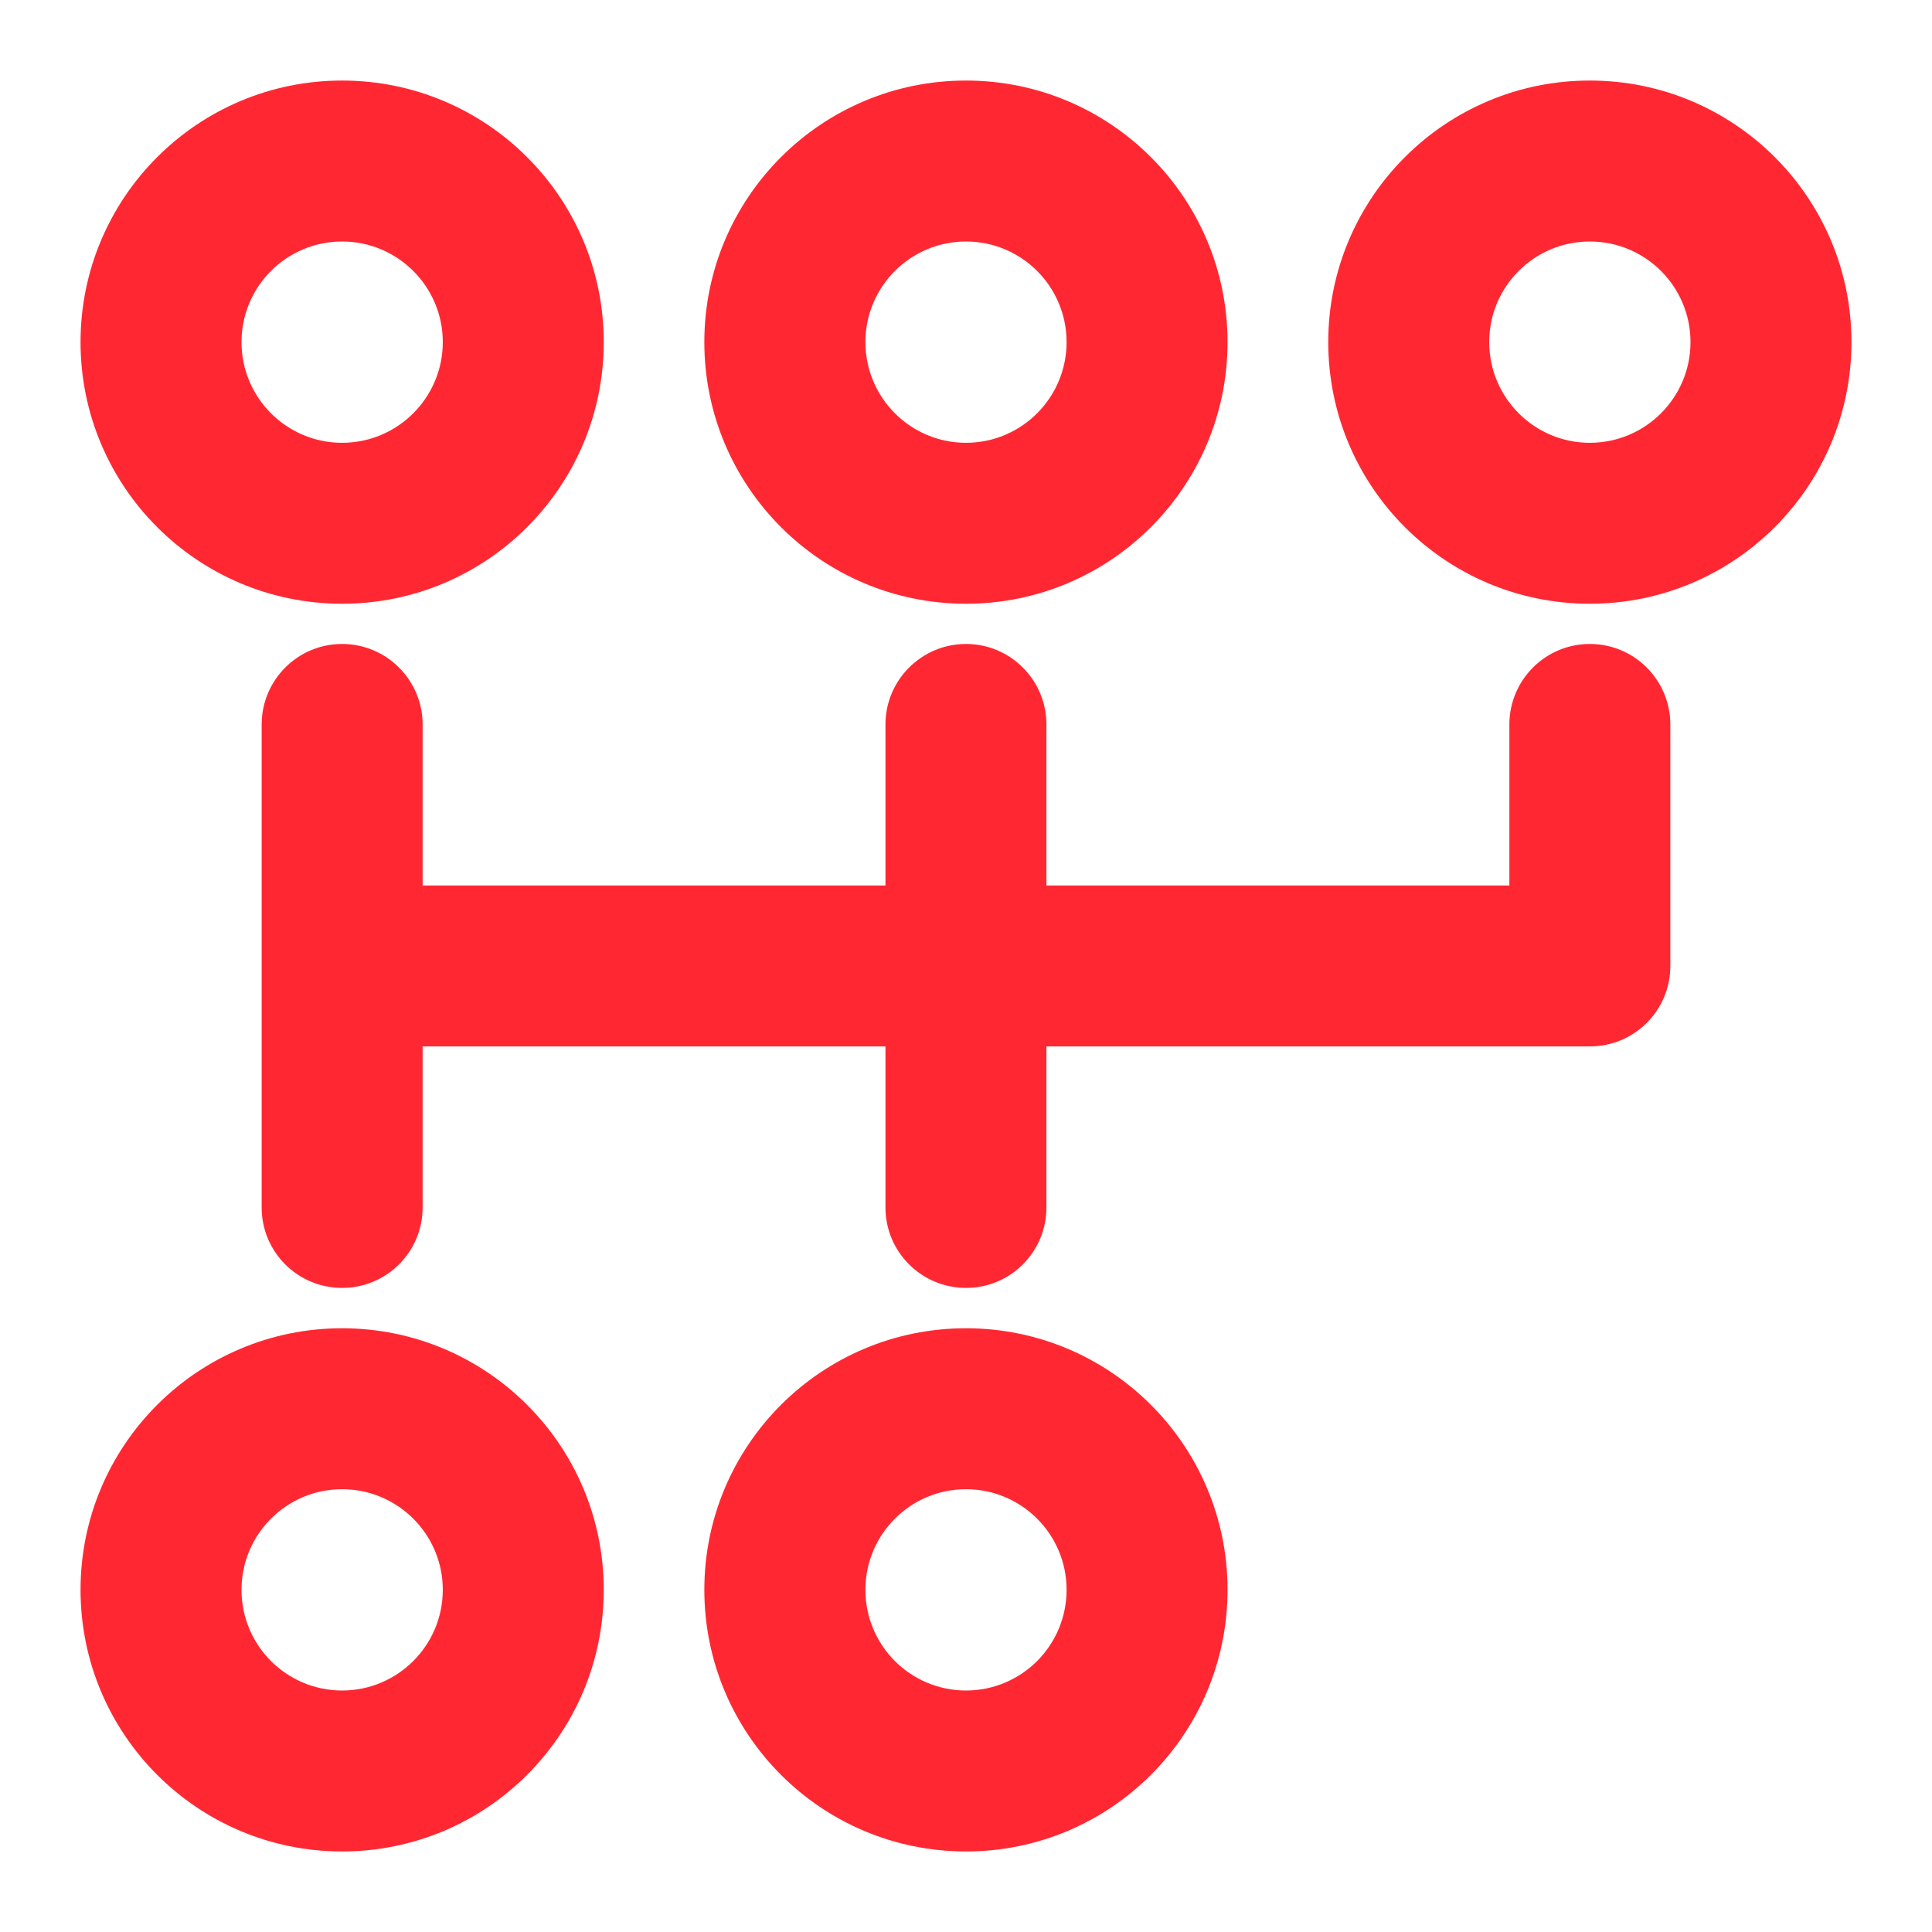 <svg width="16" height="16" viewBox="0 0 16 16" fill="none" xmlns="http://www.w3.org/2000/svg">
<g clip-path="url(#clip0_1246_2560)">
<path fill-rule="evenodd" clip-rule="evenodd" d="M2.833 3.667C3.293 3.667 3.667 3.293 3.667 2.833C3.667 2.373 3.293 2 2.833 2C2.373 2 2 2.373 2 2.833C2 3.293 2.373 3.667 2.833 3.667ZM2.833 5C4.03 5 5 4.03 5 2.833C5 1.637 4.03 0.667 2.833 0.667C1.637 0.667 0.667 1.637 0.667 2.833C0.667 4.03 1.637 5 2.833 5Z" fill="#FF2832"/>
<path fill-rule="evenodd" clip-rule="evenodd" d="M8 3.667C8.46 3.667 8.833 3.293 8.833 2.833C8.833 2.373 8.46 2 8 2C7.54 2 7.167 2.373 7.167 2.833C7.167 3.293 7.54 3.667 8 3.667ZM8 5C9.196 5 10.166 4.03 10.166 2.833C10.166 1.637 9.196 0.667 8 0.667C6.803 0.667 5.833 1.637 5.833 2.833C5.833 4.03 6.803 5 8 5Z" fill="#FF2832"/>
<path fill-rule="evenodd" clip-rule="evenodd" d="M13.166 3.667C13.627 3.667 14 3.293 14 2.833C14 2.373 13.627 2 13.166 2C12.706 2 12.333 2.373 12.333 2.833C12.333 3.293 12.706 3.667 13.166 3.667ZM13.166 5C14.363 5 15.333 4.03 15.333 2.833C15.333 1.637 14.363 0.667 13.166 0.667C11.97 0.667 11 1.637 11 2.833C11 4.03 11.97 5 13.166 5Z" fill="#FF2832"/>
<path fill-rule="evenodd" clip-rule="evenodd" d="M2.833 14C3.293 14 3.667 13.627 3.667 13.166C3.667 12.706 3.293 12.333 2.833 12.333C2.373 12.333 2 12.706 2 13.166C2 13.627 2.373 14 2.833 14ZM2.833 15.333C4.03 15.333 5 14.363 5 13.166C5 11.97 4.03 11 2.833 11C1.637 11 0.667 11.97 0.667 13.166C0.667 14.363 1.637 15.333 2.833 15.333Z" fill="#FF2832"/>
<path fill-rule="evenodd" clip-rule="evenodd" d="M8 14C8.46 14 8.833 13.627 8.833 13.166C8.833 12.706 8.46 12.333 8 12.333C7.54 12.333 7.167 12.706 7.167 13.166C7.167 13.627 7.54 14 8 14ZM8 15.333C9.196 15.333 10.166 14.363 10.166 13.166C10.166 11.97 9.196 11 8 11C6.803 11 5.833 11.97 5.833 13.166C5.833 14.363 6.803 15.333 8 15.333Z" fill="#FF2832"/>
<path d="M8.666 10C8.666 10.368 8.368 10.666 8 10.666C7.632 10.666 7.333 10.368 7.333 10V8.666H3.5V10C3.5 10.368 3.201 10.666 2.833 10.666C2.465 10.666 2.167 10.368 2.167 10V6C2.167 5.632 2.465 5.333 2.833 5.333C3.201 5.333 3.5 5.632 3.5 6V7.333H7.333V6C7.333 5.632 7.632 5.333 8 5.333C8.368 5.333 8.666 5.632 8.666 6V7.333H12.5V6C12.5 5.632 12.798 5.333 13.166 5.333C13.535 5.333 13.833 5.632 13.833 6V8C13.833 8.368 13.535 8.666 13.166 8.666H8.666V10Z" fill="#FF2832"/>
</g>
<defs>
<clipPath id="clip0_1246_2560">
<rect width="16" height="16" fill="white"/>
</clipPath>
</defs>
</svg>
